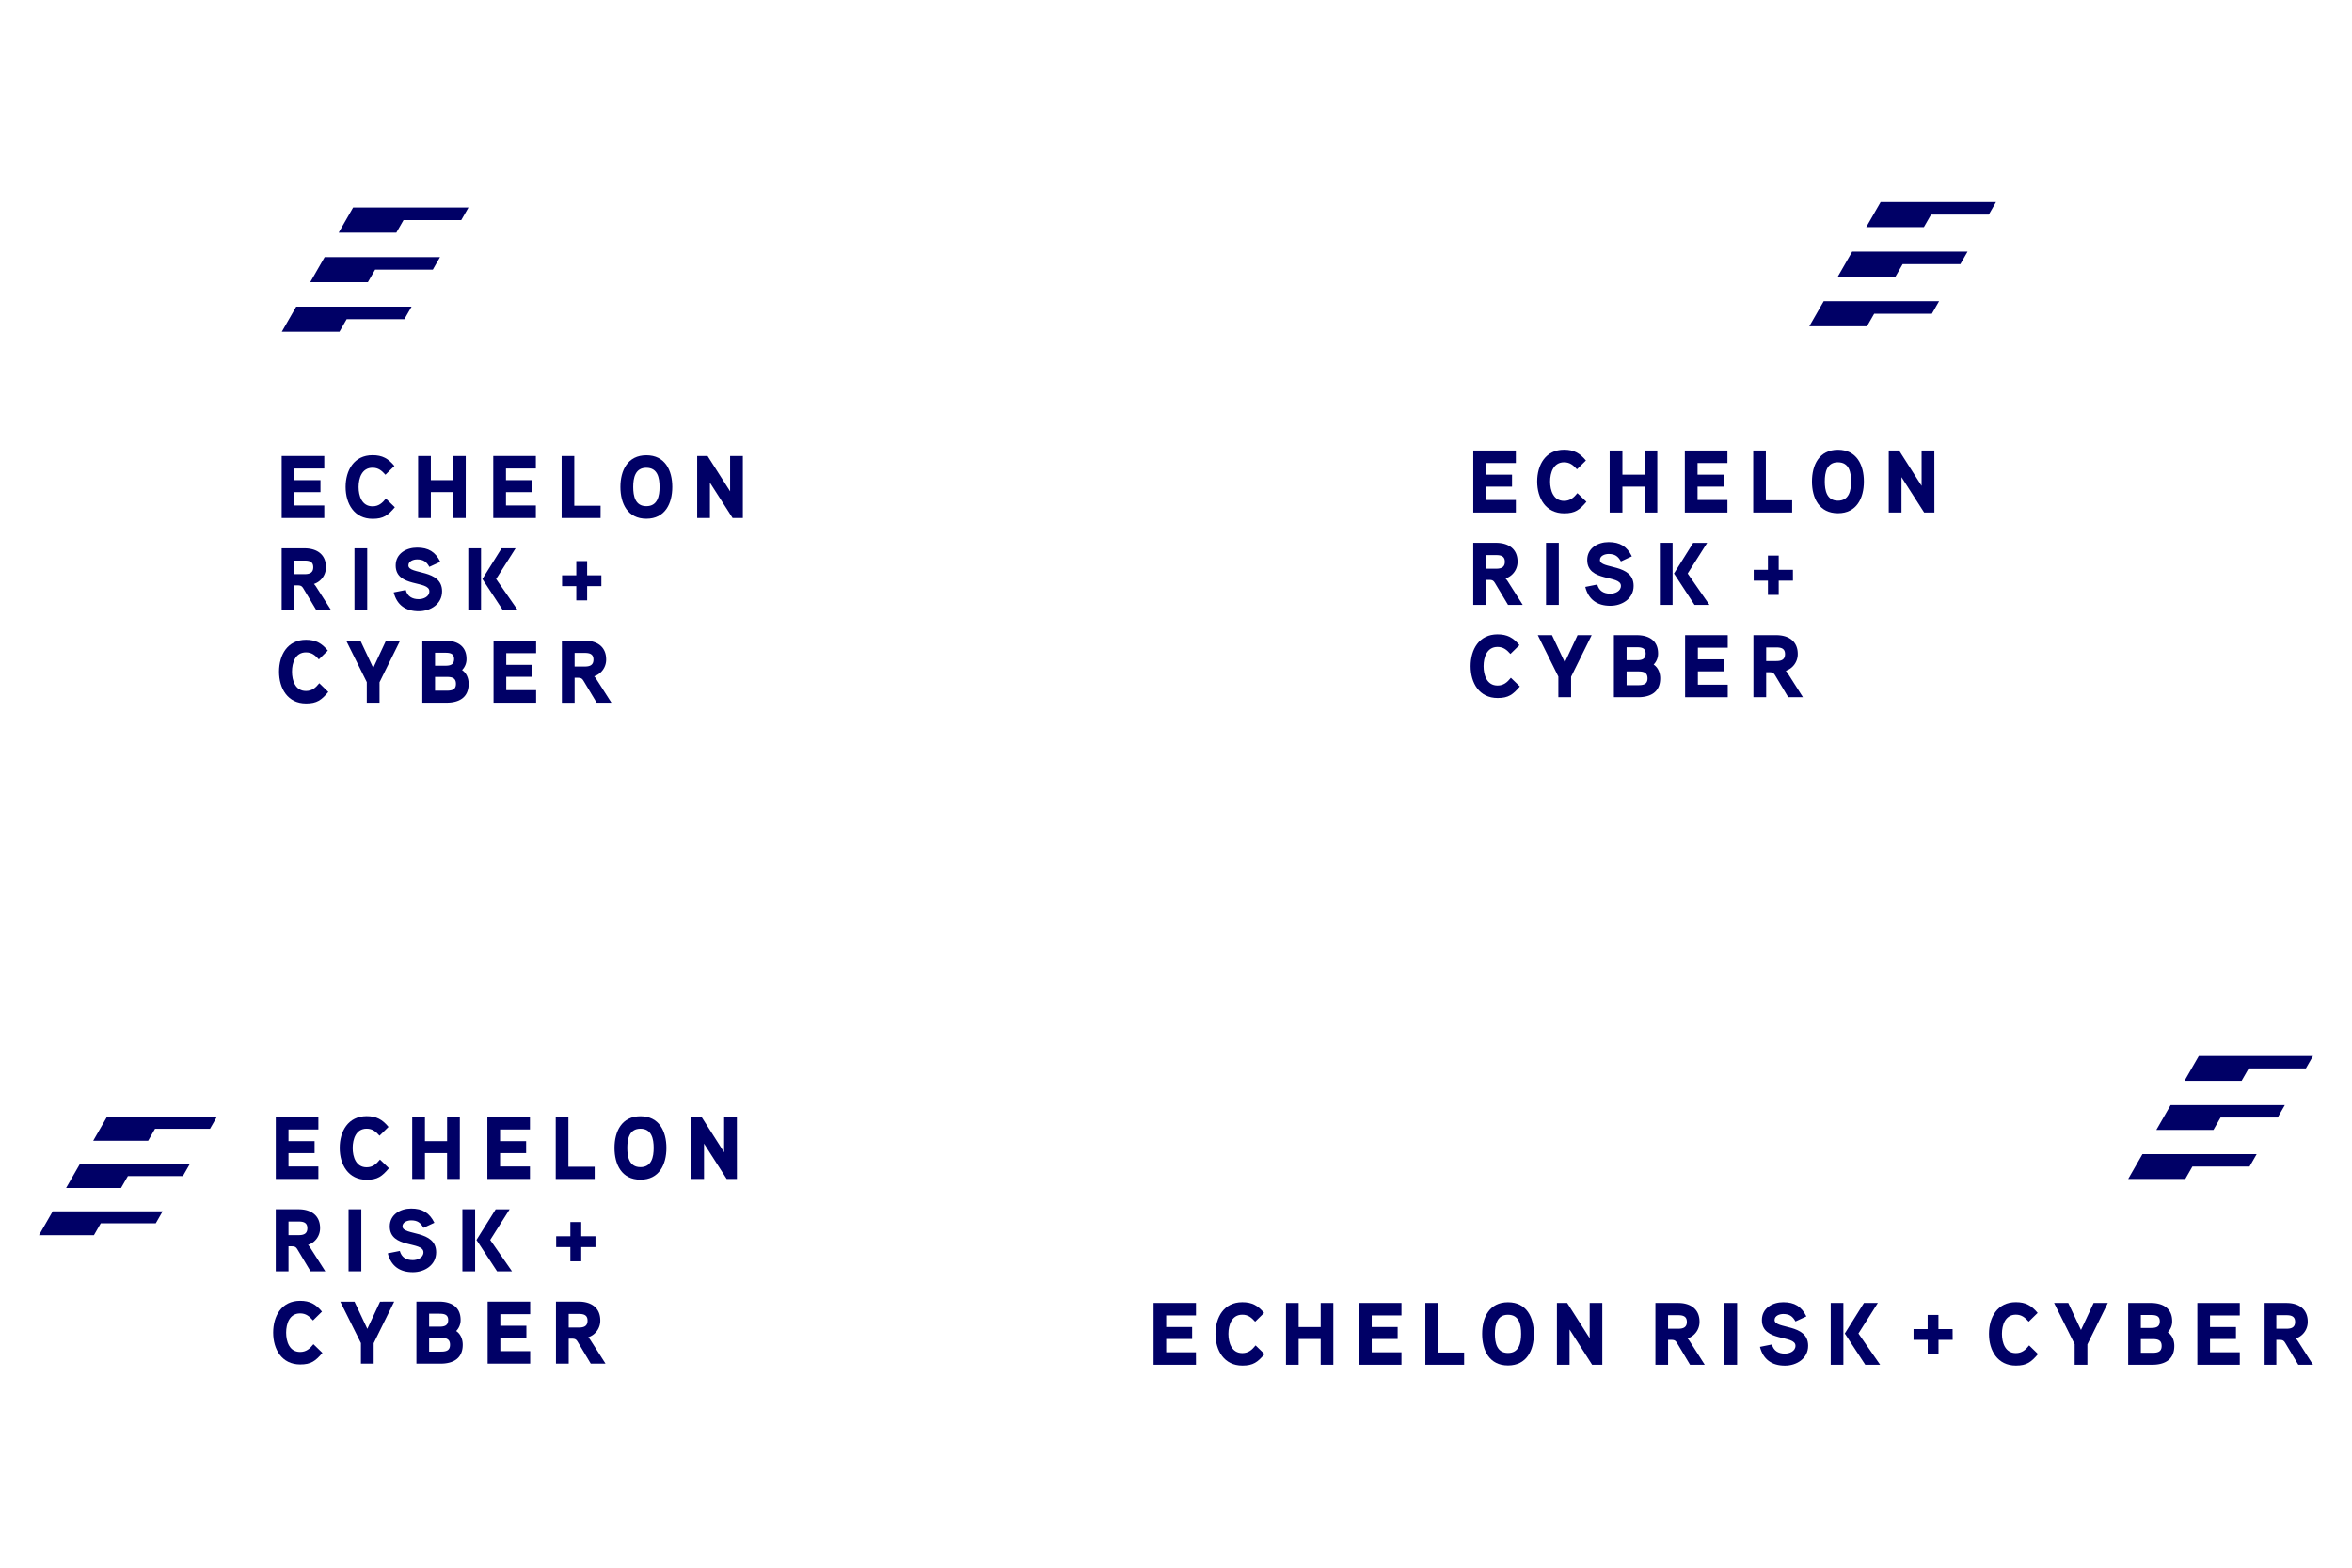 <svg id="Layer_1" data-name="Layer 1" xmlns="http://www.w3.org/2000/svg" viewBox="0 0 2400 1600"><defs><style>.cls-1{fill:#006;}</style></defs><path class="cls-1" d="M330.89,528.7H287.43V465.38h43.46v12.79H300.41v11.88H327V502.3H300.41v13.61h30.48Z"/><path class="cls-1" d="M402.92,517.72c-7,8.26-11.62,11.79-22.68,11.79-18.78,0-27.58-15.42-27.58-32.47s8.62-32.48,27.49-32.48c10,0,16.05,3.45,22.31,11l-9.16,9c-3.72-4.17-7.17-7.17-13.15-7.17-10.89,0-14.25,10.62-14.25,19.69s3.36,19.68,14.25,19.68c6.16,0,9.88-3.26,13.6-7.89Z"/><path class="cls-1" d="M475.21,528.7h-13V502.3H439.65v26.4h-13V465.38h13v24.67h22.59V465.38h13Z"/><path class="cls-1" d="M546.79,528.7H503.33V465.38h43.46v12.79H516.31v11.88h26.58V502.3H516.31v13.61h30.48Z"/><path class="cls-1" d="M612.83,528.7H573.09V465.38H586v50.8h26.86Z"/><path class="cls-1" d="M659.54,529.42c-19.14,0-26.48-15.51-26.48-32.38s7.34-32.39,26.48-32.39S686,480.17,686,497,678.68,529.42,659.54,529.42Zm0-52c-11.43,0-13.42,10.44-13.42,19.6s2,19.59,13.42,19.59S673,506.2,673,497,671.06,477.44,659.54,477.44Z"/><path class="cls-1" d="M758,528.7H747.54L724.4,492.59V528.7h-13V465.38H722l23,36.1v-36.1h13Z"/><path class="cls-1" d="M320.36,596a19.45,19.45,0,0,1,2.54,3.35L338,622.94H322.9l-12.7-21.23c-1.9-3.27-2.72-4.26-6.62-4.26h-3.17v25.49h-13V559.62h23.23c12.33,0,21.95,5.9,21.95,19.23A17.88,17.88,0,0,1,320.36,596Zm-9.61-23.86H300.41V586h10.34c5,0,8.89-1.27,8.89-7.08S315.56,572.14,310.75,572.14Z"/><path class="cls-1" d="M374.7,622.94h-13V559.62h13Z"/><path class="cls-1" d="M427.31,623.84c-13.42,0-22.31-6.35-25.58-19.23L414,602.16c1.81,6.54,6.53,9.35,13.33,9.35,4.72,0,10.8-2.45,10.8-8,0-11.43-34.38-3.53-34.38-26.39,0-12.25,11-18.24,21.86-18.24,11.52,0,18.69,4.36,23.68,14.52l-11.16,5.17c-2.9-5.26-6.17-7.62-12.52-7.62-3.54,0-8.89,1.63-8.89,6.17,0,9.61,34.38,3.26,34.38,26.39C451.08,616.59,439.29,623.84,427.31,623.84Z"/><path class="cls-1" d="M477.84,622.94V559.62h13v63.32Zm28.4-32,22.22,32H513.22l-21-32,19.6-31.3H526.1Z"/><path class="cls-1" d="M613.64,598.23H599.13v14.52H588.06V598.23H573.54V587.17h14.52V572.65h11.07v14.52h14.51Z"/><path class="cls-1" d="M335,706.2c-7,8.26-11.61,11.79-22.68,11.79-18.78,0-27.58-15.42-27.58-32.47S293.33,653,312.2,653c10,0,16.06,3.45,22.32,11l-9.17,9c-3.72-4.17-7.16-7.17-13.15-7.17-10.89,0-14.24,10.62-14.24,19.69s3.35,19.68,14.24,19.68c6.17,0,9.89-3.26,13.61-7.89Z"/><path class="cls-1" d="M408.27,653.86l-21,42.45v20.87h-13v-21l-21-42.27h14.52l13.06,27.76,13-27.76Z"/><path class="cls-1" d="M455.62,717.18H430.94V653.86h23.23c12.15,0,21.86,5.26,21.86,18.69a15.9,15.9,0,0,1-4.54,11.34c4.63,3.08,6.72,8.52,6.72,14C478.21,711.92,468.41,717.18,455.62,717.18Zm-1.27-51H443.92v13.24h10.43c4.9,0,9-.91,9-6.8C463.33,666.92,459.16,666.2,454.35,666.2Zm1.27,24.67h-11.7v14.06h11.7c5.17,0,9.61-.72,9.61-7S460.79,690.87,455.62,690.87Z"/><path class="cls-1" d="M547.06,717.18H503.61V653.86h43.45v12.79H516.58v11.88h26.58v12.25H516.58v13.61h30.48Z"/><path class="cls-1" d="M606.29,690.24a19.45,19.45,0,0,1,2.54,3.35l15.06,23.59H608.83L596.13,696c-1.9-3.26-2.72-4.26-6.62-4.26h-3.17v25.49h-13V653.86h23.23c12.33,0,21.95,5.9,21.95,19.23A17.88,17.88,0,0,1,606.29,690.24Zm-9.61-23.86H586.34v13.88h10.34c5,0,8.89-1.27,8.89-7.08S601.49,666.38,596.68,666.38Z"/><polygon class="cls-1" points="411.79 224.61 470.68 224.61 478.03 211.8 360.31 211.8 345.61 237.41 404.44 237.41 411.79 224.61"/><polygon class="cls-1" points="353.72 325.79 412.61 325.79 419.96 312.98 302.23 312.98 287.53 338.59 346.37 338.59 353.72 325.79"/><polygon class="cls-1" points="382.76 275.2 441.65 275.2 449 262.39 331.27 262.39 316.57 288 375.4 288 382.76 275.2"/><path class="cls-1" d="M1546.78,523.1h-43.45V459.78h43.45v12.79H1516.3v11.88h26.58V496.7H1516.3v13.61h30.48Z"/><path class="cls-1" d="M1618.81,512.12c-7,8.26-11.61,11.8-22.68,11.8-18.78,0-27.58-15.43-27.58-32.48S1577.17,459,1596,459c10,0,16,3.45,22.31,11l-9.16,9c-3.72-4.17-7.17-7.17-13.15-7.17-10.89,0-14.24,10.62-14.24,19.69s3.35,19.68,14.24,19.68c6.17,0,9.89-3.26,13.6-7.89Z"/><path class="cls-1" d="M1691.11,523.1h-13V496.7h-22.58v26.4h-13V459.78h13v24.67h22.58V459.78h13Z"/><path class="cls-1" d="M1762.68,523.1h-43.46V459.78h43.46v12.79H1732.2v11.88h26.58V496.7H1732.2v13.61h30.48Z"/><path class="cls-1" d="M1828.72,523.1H1789V459.78h12.89v50.8h26.85Z"/><path class="cls-1" d="M1875.44,523.82c-19.15,0-26.49-15.51-26.49-32.38s7.34-32.39,26.49-32.39,26.48,15.52,26.48,32.39S1894.58,523.82,1875.44,523.82Zm0-52c-11.44,0-13.43,10.44-13.43,19.6s2,19.59,13.43,19.59,13.42-10.43,13.42-19.59S1887,471.84,1875.44,471.84Z"/><path class="cls-1" d="M1973.86,523.1h-10.43L1940.29,487V523.1h-13V459.78h10.53l23,36.1v-36.1h13Z"/><path class="cls-1" d="M1536.26,590.4a20.52,20.52,0,0,1,2.54,3.35l15,23.59h-15l-12.7-21.23c-1.91-3.26-2.73-4.26-6.63-4.26h-3.17v25.49h-13V554h23.22c12.34,0,22,5.9,22,19.23A17.88,17.88,0,0,1,1536.26,590.4Zm-9.62-23.86H1516.3v13.88h10.34c5,0,8.89-1.27,8.89-7.08S1531.45,566.54,1526.64,566.54Z"/><path class="cls-1" d="M1590.59,617.34h-13V554h13Z"/><path class="cls-1" d="M1643.21,618.25c-13.43,0-22.32-6.35-25.58-19.24l12.24-2.44c1.82,6.53,6.53,9.34,13.34,9.34,4.71,0,10.79-2.45,10.79-8,0-11.43-34.38-3.54-34.38-26.4,0-12.25,11-18.24,21.86-18.24,11.52,0,18.69,4.36,23.68,14.52L1654,573c-2.9-5.26-6.17-7.62-12.52-7.62-3.54,0-8.89,1.63-8.89,6.17,0,9.61,34.38,3.26,34.38,26.4C1667,611,1655.18,618.25,1643.21,618.25Z"/><path class="cls-1" d="M1693.73,617.34V554h13v63.32Zm28.4-32,22.22,32h-15.24l-20.95-32,19.59-31.3H1742Z"/><path class="cls-1" d="M1829.53,592.63H1815v14.52H1804V592.63h-14.51V581.57H1804V567.05H1815v14.52h14.51Z"/><path class="cls-1" d="M1550.86,700.6c-7,8.26-11.61,11.8-22.68,11.8-18.78,0-27.58-15.43-27.58-32.48s8.62-32.48,27.49-32.48c10,0,16.06,3.45,22.32,11l-9.16,9c-3.72-4.17-7.17-7.17-13.16-7.17-10.88,0-14.24,10.62-14.24,19.69s3.36,19.68,14.24,19.68c6.17,0,9.89-3.26,13.61-7.89Z"/><path class="cls-1" d="M1624.16,648.26l-21,42.45v20.87h-13V690.53l-21-42.27h14.52L1596.76,676l13-27.76Z"/><path class="cls-1" d="M1671.51,711.58h-24.68V648.26h23.23c12.15,0,21.86,5.26,21.86,18.69a15.9,15.9,0,0,1-4.54,11.34c4.63,3.08,6.72,8.52,6.72,14C1694.1,706.32,1684.3,711.58,1671.51,711.58Zm-1.27-51h-10.43v13.24h10.43c4.9,0,9-.91,9-6.8C1679.22,661.32,1675.05,660.6,1670.24,660.6Zm1.27,24.67h-11.7v14.06h11.7c5.17,0,9.62-.72,9.62-7S1676.68,685.27,1671.51,685.27Z"/><path class="cls-1" d="M1763,711.58H1719.5V648.26H1763v12.79h-30.48v11.88h26.58v12.25h-26.58v13.61H1763Z"/><path class="cls-1" d="M1822.19,684.64a20.52,20.52,0,0,1,2.54,3.35l15,23.59h-15L1812,690.35c-1.9-3.26-2.72-4.26-6.62-4.26h-3.17v25.49h-13V648.26h23.22c12.34,0,22,5.9,22,19.23A17.88,17.88,0,0,1,1822.19,684.64Zm-9.62-23.86h-10.34v13.88h10.34c5,0,8.89-1.27,8.89-7.08S1817.38,660.78,1812.57,660.78Z"/><polygon class="cls-1" points="1970.49 219.01 2029.39 219.01 2036.74 206.21 1919.01 206.21 1904.31 231.82 1963.14 231.82 1970.49 219.01"/><polygon class="cls-1" points="1912.42 320.19 1971.31 320.19 1978.66 307.38 1860.93 307.38 1846.23 332.99 1905.07 332.99 1912.42 320.19"/><polygon class="cls-1" points="1941.46 269.6 2000.35 269.6 2007.7 256.79 1889.97 256.79 1875.27 282.4 1934.11 282.4 1941.46 269.6"/><path class="cls-1" d="M324.86,1203.28H281.41V1140h43.45v12.79H294.38v11.88H321v12.25H294.38v13.61h30.48Z"/><path class="cls-1" d="M396.89,1192.3c-7,8.26-11.61,11.8-22.68,11.8-18.77,0-27.57-15.43-27.57-32.48s8.61-32.48,27.48-32.48c10,0,16.06,3.45,22.32,11l-9.16,9c-3.72-4.17-7.17-7.17-13.16-7.17-10.88,0-14.24,10.62-14.24,19.69s3.36,19.68,14.24,19.68c6.17,0,9.89-3.26,13.61-7.89Z"/><path class="cls-1" d="M469.19,1203.28h-13v-26.4H433.63v26.4h-13V1140h13v24.67h22.59V1140h13Z"/><path class="cls-1" d="M540.76,1203.28H497.31V1140h43.45v12.79H510.28v11.88h26.58v12.25H510.28v13.61h30.48Z"/><path class="cls-1" d="M606.8,1203.28H567.07V1140H580v50.8H606.8Z"/><path class="cls-1" d="M653.52,1204c-19.14,0-26.49-15.51-26.49-32.38s7.35-32.39,26.49-32.39S680,1154.75,680,1171.62,672.66,1204,653.52,1204Zm0-52c-11.43,0-13.43,10.44-13.43,19.6s2,19.59,13.43,19.59S667,1180.78,667,1171.62,665,1152,653.52,1152Z"/><path class="cls-1" d="M751.94,1203.28H741.51l-23.13-36.11v36.11h-13V1140h10.52l23,36.1V1140h13Z"/><path class="cls-1" d="M314.34,1270.58a19.45,19.45,0,0,1,2.54,3.35l15.06,23.59H316.88l-12.7-21.23c-1.9-3.26-2.72-4.26-6.62-4.26h-3.18v25.49h-13V1234.2h23.22c12.34,0,22,5.9,22,19.23A17.88,17.88,0,0,1,314.34,1270.58Zm-9.61-23.86H294.38v13.88h10.35c5,0,8.89-1.27,8.89-7.08S309.53,1246.72,304.73,1246.72Z"/><path class="cls-1" d="M368.68,1297.52h-13V1234.2h13Z"/><path class="cls-1" d="M421.29,1298.43c-13.42,0-22.31-6.35-25.58-19.24l12.25-2.44c1.81,6.53,6.53,9.34,13.33,9.34,4.72,0,10.8-2.45,10.8-8,0-11.43-34.38-3.54-34.38-26.4,0-12.25,11-18.24,21.86-18.24,11.52,0,18.69,4.36,23.68,14.52l-11.16,5.17c-2.91-5.26-6.17-7.62-12.52-7.62-3.54,0-8.89,1.63-8.89,6.17,0,9.61,34.38,3.26,34.38,26.4C445.06,1291.17,433.27,1298.43,421.29,1298.43Z"/><path class="cls-1" d="M471.82,1297.52V1234.2h13v63.32Zm28.39-32,22.23,32H507.2l-21-32,19.6-31.3h14.24Z"/><path class="cls-1" d="M607.62,1272.81H593.1v14.52H582v-14.52H567.52v-11.06H582v-14.52H593.1v14.52h14.52Z"/><path class="cls-1" d="M329,1380.78c-7,8.26-11.62,11.8-22.68,11.8-18.78,0-27.58-15.43-27.58-32.48s8.62-32.48,27.49-32.48c10,0,16.05,3.45,22.31,11l-9.16,9c-3.72-4.17-7.17-7.17-13.15-7.17-10.89,0-14.25,10.62-14.25,19.69s3.36,19.68,14.25,19.68c6.17,0,9.88-3.26,13.6-7.89Z"/><path class="cls-1" d="M402.24,1328.44l-20.95,42.45v20.87h-13v-21l-21.05-42.27h14.51l13.07,27.76,13-27.76Z"/><path class="cls-1" d="M449.6,1391.76H424.92v-63.32h23.22c12.16,0,21.87,5.26,21.87,18.69a15.94,15.94,0,0,1-4.54,11.34c4.63,3.08,6.71,8.52,6.71,14C472.18,1386.5,462.39,1391.76,449.6,1391.76Zm-1.28-51H437.89V1354h10.43c4.9,0,9-.91,9-6.8C457.31,1341.5,453.13,1340.78,448.32,1340.78Zm1.28,24.67H437.89v14.06H449.6c5.17,0,9.61-.72,9.61-7S454.77,1365.45,449.6,1365.45Z"/><path class="cls-1" d="M541,1391.76H497.58v-63.32H541v12.79H510.55v11.88h26.58v12.25H510.55V1379H541Z"/><path class="cls-1" d="M600.27,1364.82a20,20,0,0,1,2.54,3.35l15.06,23.59H602.81l-12.7-21.23c-1.9-3.26-2.72-4.26-6.62-4.26h-3.18v25.49h-13v-63.32h23.22c12.34,0,22,5.9,22,19.23A17.88,17.88,0,0,1,600.27,1364.82ZM590.66,1341H580.31v13.88h10.35c5,0,8.88-1.27,8.88-7.08S595.46,1341,590.66,1341Z"/><polygon class="cls-1" points="158.18 1152.09 214.29 1152.09 221.29 1139.88 109.12 1139.88 95.11 1164.29 151.17 1164.29 158.18 1152.09"/><polygon class="cls-1" points="102.84 1248.49 158.96 1248.49 165.96 1236.29 53.78 1236.29 39.77 1260.69 95.84 1260.69 102.84 1248.49"/><polygon class="cls-1" points="130.51 1200.29 186.62 1200.29 193.63 1188.09 81.45 1188.09 67.44 1212.49 123.5 1212.49 130.51 1200.29"/><path class="cls-1" d="M1220.4,1392.89h-43.28v-63.07h43.28v12.74H1190v11.84h26.47v12.2H1190v13.55h30.36Z"/><path class="cls-1" d="M1290.35,1382c-7,8.22-11.57,11.74-22.59,11.74-18.71,0-27.47-15.36-27.47-32.35s8.58-32.35,27.38-32.35c9.94,0,16,3.44,22.22,10.94l-9.12,8.94c-3.71-4.15-7.14-7.13-13.1-7.13-10.85,0-14.19,10.57-14.19,19.6s3.34,19.61,14.19,19.61c6.14,0,9.84-3.25,13.55-7.86Z"/><path class="cls-1" d="M1360.56,1392.89h-12.92V1366.6h-22.5v26.29h-12.92v-63.07h12.92v24.58h22.5v-24.58h12.92Z"/><path class="cls-1" d="M1430.06,1392.89h-43.29v-63.07h43.29v12.74H1399.7v11.84h26.47v12.2H1399.7v13.55h30.36Z"/><path class="cls-1" d="M1494,1392.89h-39.58v-63.07h12.83v50.6H1494Z"/><path class="cls-1" d="M1538.77,1393.61c-19.06,0-26.38-15.45-26.38-32.26s7.32-32.26,26.38-32.26,26.39,15.46,26.39,32.26S1557.84,1393.61,1538.77,1393.61Zm0-51.77c-11.38,0-13.37,10.39-13.37,19.51s2,19.52,13.37,19.52,13.38-10.39,13.38-19.52S1550.25,1341.84,1538.77,1341.84Z"/><path class="cls-1" d="M1635,1392.89h-10.39l-23-36v36h-12.92v-63.07h10.48l22.95,36v-36H1635Z"/><path class="cls-1" d="M1722,1366.05a20.36,20.36,0,0,1,2.53,3.35l15,23.49h-15l-12.65-21.14c-1.9-3.26-2.71-4.25-6.6-4.25h-3.16v25.39h-12.92v-63.07h23.13c12.29,0,21.87,5.87,21.87,19.15A17.79,17.79,0,0,1,1722,1366.05Zm-9.58-23.76h-10.3v13.82h10.3c5,0,8.86-1.26,8.86-7S1717.25,1342.29,1712.46,1342.29Z"/><path class="cls-1" d="M1772.56,1392.89h-12.92v-63.07h12.92Z"/><path class="cls-1" d="M1821.36,1393.79c-13.38,0-22.23-6.32-25.49-19.15l12.2-2.44c1.81,6.5,6.51,9.31,13.29,9.31,4.7,0,10.75-2.44,10.75-8,0-11.38-34.25-3.52-34.25-26.29,0-12.2,10.94-18.17,21.78-18.17,11.48,0,18.61,4.34,23.58,14.46l-11.11,5.15c-2.89-5.24-6.14-7.59-12.47-7.59-3.52,0-8.86,1.63-8.86,6.15,0,9.58,34.25,3.25,34.25,26.29C1845,1386.57,1833.28,1393.79,1821.36,1393.79Z"/><path class="cls-1" d="M1868.08,1392.89v-63.07H1881v63.07Zm28.28-31.9,22.14,31.9h-15.18l-20.87-31.9,19.52-31.17h14.18Z"/><path class="cls-1" d="M1992.51,1367.46h-14.45v14.46h-11v-14.46h-14.46v-11H1967V1342h11v14.46h14.45Z"/><path class="cls-1" d="M2079.63,1382c-7,8.22-11.57,11.74-22.59,11.74-18.71,0-27.47-15.36-27.47-32.35S2038.15,1329,2057,1329c9.94,0,16,3.44,22.23,10.94l-9.13,8.94c-3.71-4.15-7.14-7.13-13.1-7.13-10.85,0-14.19,10.57-14.19,19.6S2046.1,1381,2057,1381c6.14,0,9.85-3.25,13.55-7.86Z"/><path class="cls-1" d="M2150.84,1329.82,2130,1372.11v20.78H2117v-21l-21-42.11h14.46l13,27.65,12.92-27.65Z"/><path class="cls-1" d="M2196.21,1392.89h-24.58v-63.07h23.13c12.11,0,21.78,5.24,21.78,18.61a15.85,15.85,0,0,1-4.52,11.3c4.61,3.07,6.69,8.49,6.69,13.91C2218.71,1387.65,2209,1392.89,2196.21,1392.89Zm-1.27-50.78h-10.39v13.19h10.39c4.88,0,8.95-.9,8.95-6.78C2203.89,1342.83,2199.73,1342.11,2194.94,1342.11Zm1.27,24.58h-11.66v14h11.66c5.15,0,9.57-.72,9.57-7S2201.36,1366.69,2196.21,1366.69Z"/><path class="cls-1" d="M2285.49,1392.89h-43.28v-63.07h43.28v12.74h-30.36v11.84h26.47v12.2h-26.47v13.55h30.36Z"/><path class="cls-1" d="M2342.69,1366.05a19.82,19.82,0,0,1,2.53,3.35l15,23.49h-15l-12.65-21.14c-1.89-3.26-2.71-4.25-6.59-4.25h-3.17v25.39h-12.92v-63.07H2333c12.29,0,21.86,5.87,21.86,19.15A17.79,17.79,0,0,1,2342.69,1366.05Zm-9.57-23.76h-10.31v13.82h10.31c5,0,8.85-1.26,8.85-7S2337.91,1342.29,2333.12,1342.29Z"/><polygon class="cls-1" points="2294.64 1090.44 2352.95 1090.44 2360.22 1077.77 2243.67 1077.77 2229.12 1103.12 2287.37 1103.12 2294.64 1090.44"/><polygon class="cls-1" points="2237.15 1190.61 2295.45 1190.61 2302.73 1177.93 2186.18 1177.93 2171.63 1203.29 2229.88 1203.29 2237.15 1190.61"/><polygon class="cls-1" points="2265.9 1140.53 2324.2 1140.53 2331.48 1127.85 2214.93 1127.85 2200.37 1153.2 2258.62 1153.2 2265.9 1140.53"/></svg>